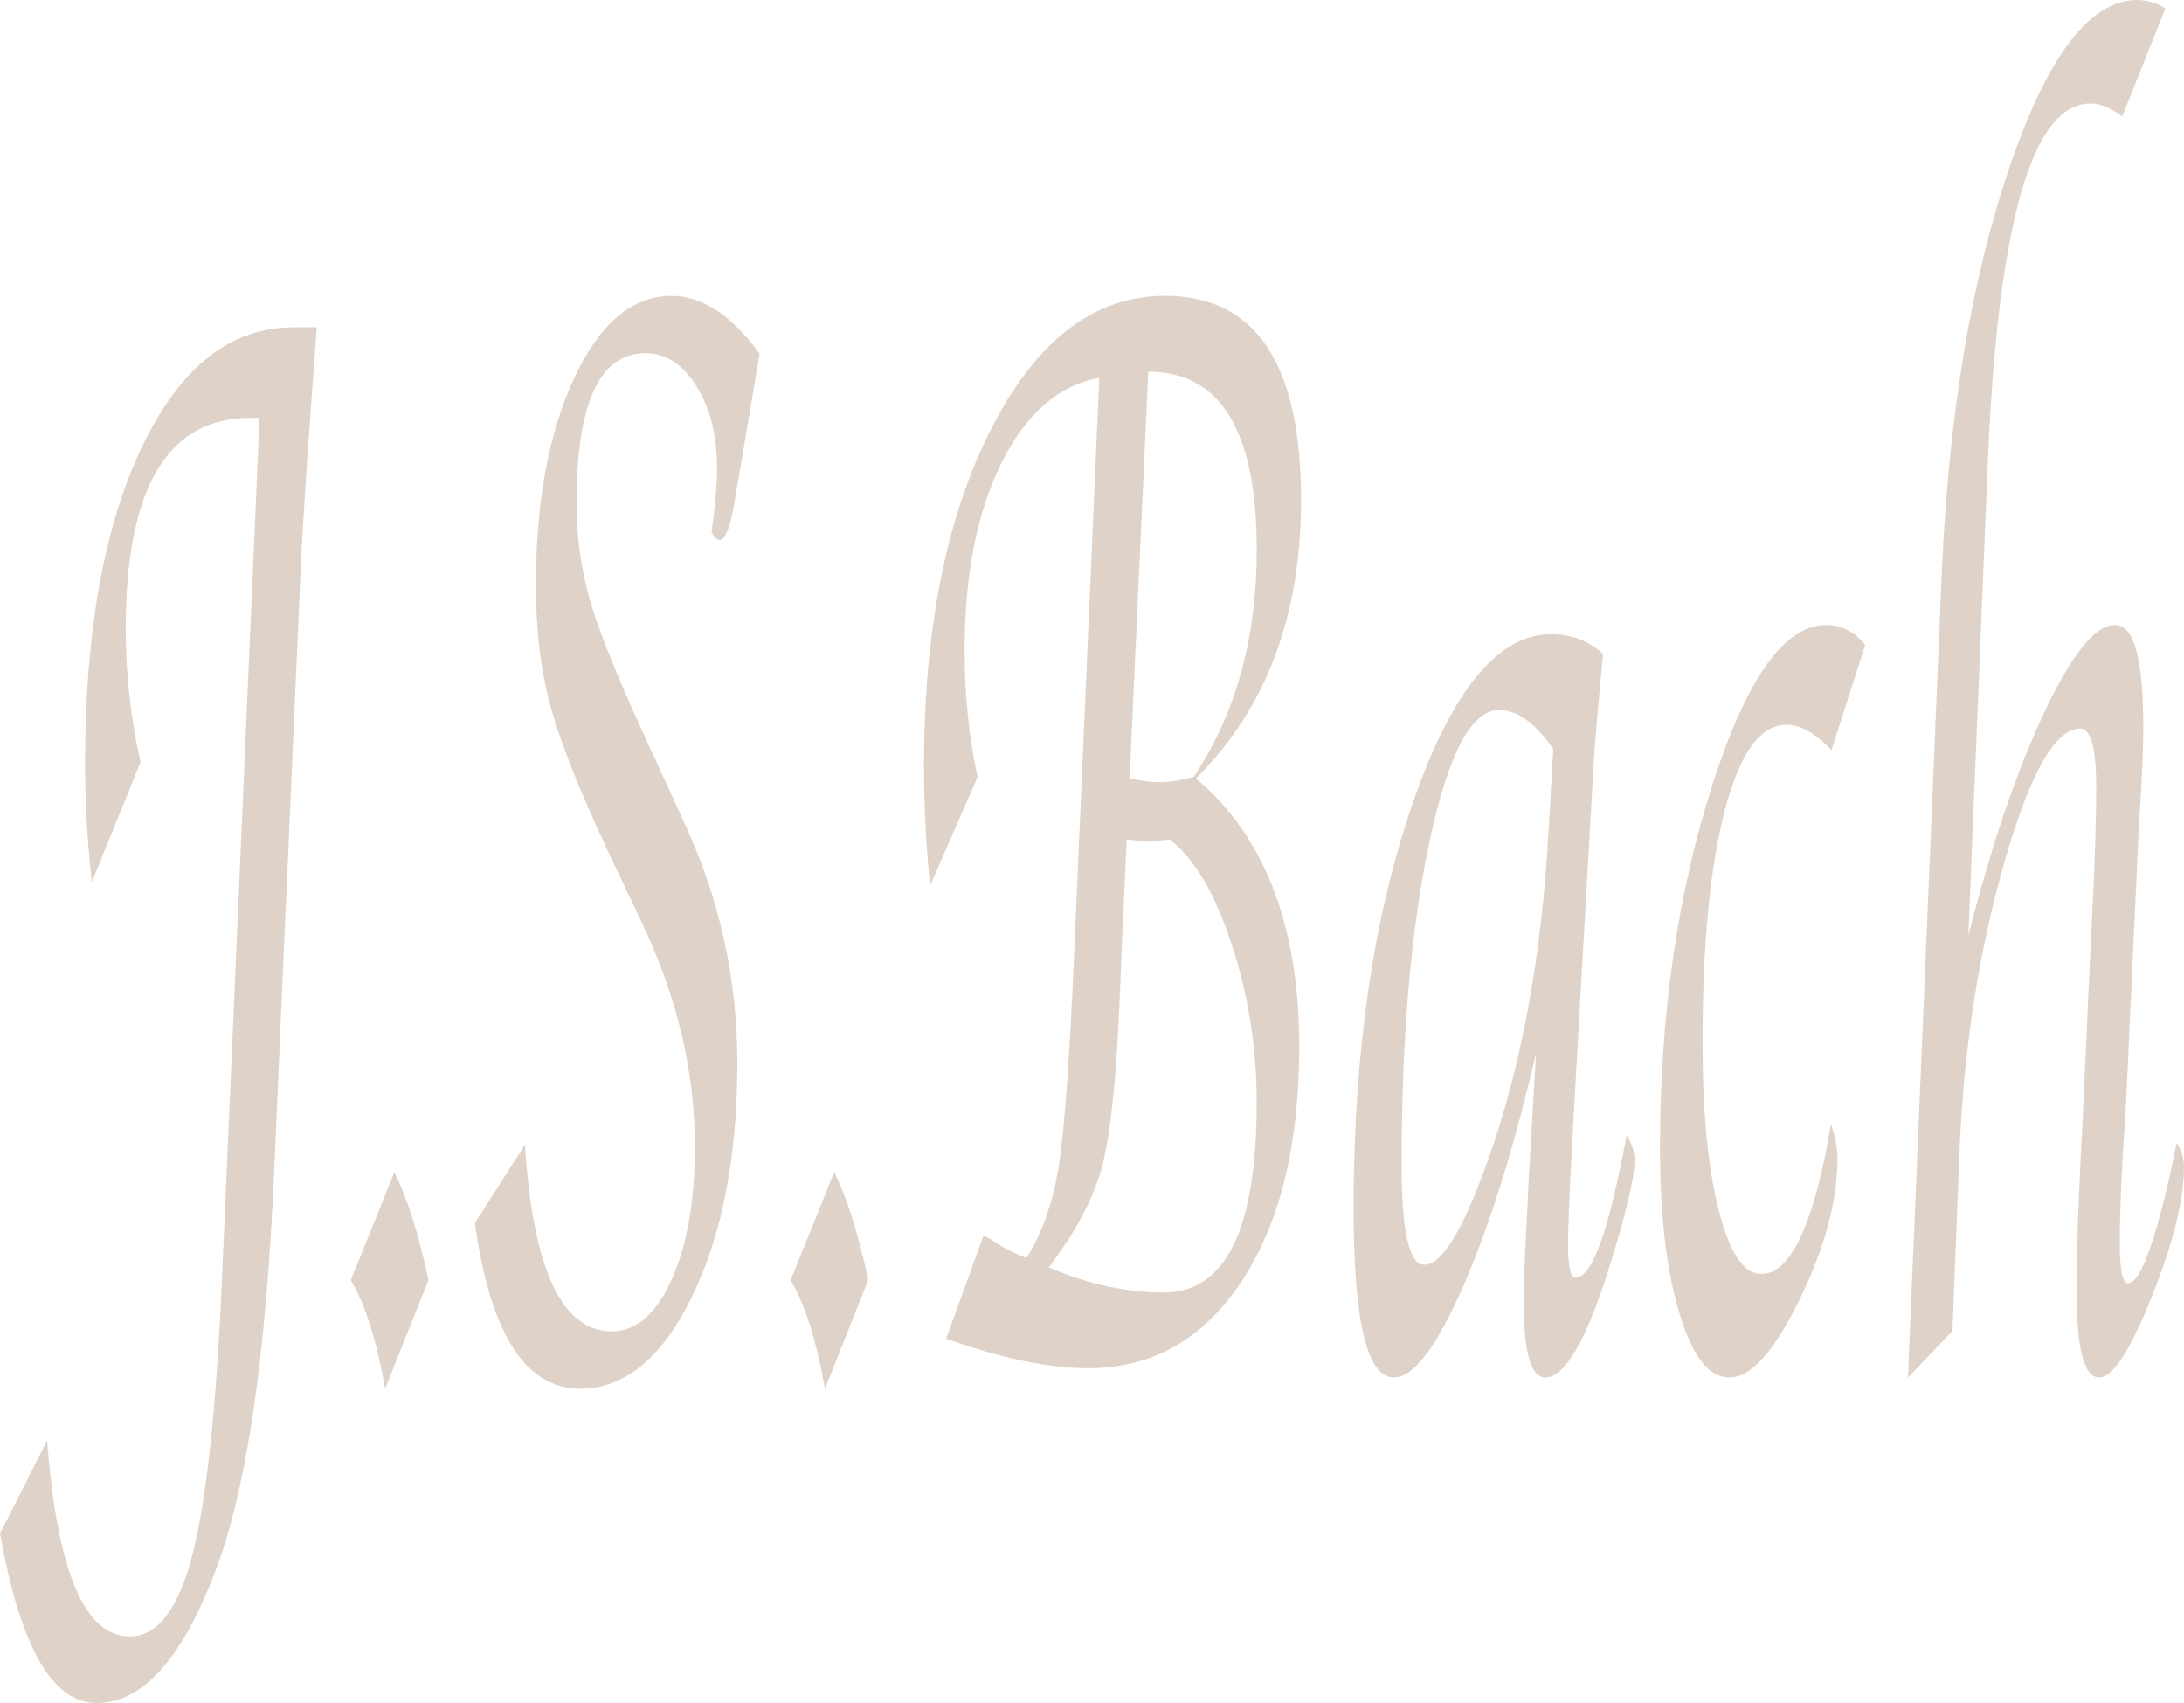 <?xml version="1.0" encoding="UTF-8"?>
<svg id="_レイヤー_2" data-name="レイヤー 2" xmlns="http://www.w3.org/2000/svg" viewBox="0 0 590.69 460.5">
  <defs>
    <style>
      .cls-1 {
        fill: #baa08a;
        stroke-width: 0px;
      }

      .cls-2 {
        opacity: .46;
      }
    </style>
  </defs>
  <g id="_レイヤー_6" data-name="レイヤー 6">
    <g class="cls-2">
      <path class="cls-1" d="M38,206.09l-13.15,32.41c-1.23-10.76-1.85-21.45-1.85-32.07,0-35.58,5.14-64.13,15.42-85.65,10.28-21.52,23.94-32.28,40.97-32.28h6.3c-2.38,31.62-3.81,52.89-4.29,63.8l-7.26,164.66c-2.12,48.88-7.23,84.3-15.29,106.26-9.13,24.85-20.05,37.28-32.73,37.28-12,0-20.7-15.27-26.12-45.82l12.75-25.18c2.65,35.33,10.11,53,22.38,53,7.54,0,13.22-7.55,17.05-22.63,3.82-15.09,6.48-40.65,7.97-76.67l10.04-230.2h-2.51c-22.45,0-33.68,19.05-33.68,57.14,0,11.91,1.33,23.9,4,35.95Z"/>
      <path class="cls-1" d="M104.18,375.5c-2.34-13.09-5.44-22.87-9.3-29.35l11.77-29.15c3.45,6.76,6.52,16.48,9.23,29.15l-11.7,29.35Z"/>
      <path class="cls-1" d="M128.44,330.74l13.54-21.24c2.12,33.67,9.95,50.5,23.5,50.5,6.58,0,11.97-4.66,16.16-13.98,4.2-9.33,6.3-21.31,6.3-35.96,0-20.03-4.65-39.93-13.94-59.7l-9.63-20.3c-7.75-16.58-12.93-29.67-15.53-39.27-2.6-9.6-3.9-20.41-3.9-32.44,0-22.66,3.46-41.38,10.38-56.16,6.92-14.78,15.67-22.18,26.25-22.18,8.41,0,16.36,5.23,23.87,15.67l-4.62,27.44-2.08,12.16c-1.17,7.16-2.55,10.73-4.14,10.73-.7,0-1.41-.69-2.16-2.08,1-7.2,1.5-12.95,1.5-17.25,0-8.86-1.86-16.27-5.57-22.23-3.72-5.95-8.31-8.94-13.79-8.94-12.43,0-18.64,13.51-18.64,40.51,0,9.7,1.37,19.01,4.12,27.94,2.75,8.93,8.48,22.74,17.2,41.44l7.62,16.62c9.7,20.77,14.55,42.59,14.55,65.43,0,25.2-4.05,46.19-12.16,62.94-8.11,16.75-18.24,25.13-30.39,25.13-14.8,0-24.27-14.91-28.45-44.76Z"/>
      <path class="cls-1" d="M223.13,375.5c-2.34-13.09-5.44-22.87-9.3-29.35l11.77-29.15c3.45,6.76,6.52,16.48,9.23,29.15l-11.7,29.35Z"/>
      <path class="cls-1" d="M255.89,362l10.15-28,2.48,1.48c3.2,2.12,6.23,3.69,9.11,4.67,4.31-6.91,7.23-15.23,8.75-24.98,1.52-9.74,2.89-28.7,4.12-56.86l6.82-156.16c-11.08,2.07-19.92,9.79-26.52,23.16-6.6,13.37-9.9,30.2-9.9,50.47,0,12.14,1.16,23.59,3.5,34.34l-12.83,29.37c-1.12-10.62-1.67-21.37-1.67-32.27,0-37.23,6.1-67.74,18.32-91.54,12.22-23.79,27.84-35.69,46.87-35.69,24.54,0,36.81,18.4,36.81,55.19,0,31.4-9.48,56.5-28.43,75.31,18.62,15.75,27.93,39.91,27.93,72.5,0,26.52-5.18,47.65-15.53,63.39-10.36,15.74-24.22,23.61-41.58,23.61-10.67,0-23.47-2.67-38.39-8ZM304.75,227l-1.29,27.79-.72,17.41c-.91,20.6-2.48,35.09-4.73,43.45-2.25,8.36-7.02,17.38-14.32,27.05,10.48,4.53,20.86,6.8,31.16,6.8,16.69,0,25.04-17.16,25.04-51.49,0-14.81-2.28-29.1-6.84-42.87-4.56-13.77-10.12-23.15-16.69-28.13l-2.09.21-3.84.41-3.52-.41-2.16-.21ZM310.57,100.5l-5.05,109.96c3.14.7,5.86,1.04,8.16,1.04,2.55,0,5.62-.48,9.19-1.45,11.35-17.01,17.03-37.48,17.03-61.41,0-32.09-9.77-48.13-29.32-48.13Z"/>
      <path class="cls-1" d="M415.44,284.84c-5.98,25.7-12.57,46.73-19.75,63.1-7.18,16.37-13.41,24.55-18.71,24.55-7.27,0-10.89-15.27-10.89-45.8,0-41.99,5.28-78.36,15.86-109.09,10.57-30.73,23.09-46.11,37.57-46.11,5.51,0,10.2,1.8,14.07,5.38-.27,2.48-.44,4-.48,4.55l-.98,10.97c-.66,7.59-1.01,12-1.05,13.24l-5.2,91.45-.73,13.24c-.7,13.11-1.05,21.87-1.05,26.27,0,5.94.66,8.9,2.01,8.9,4.5,0,9.1-12.83,13.82-38.5,1.45,2.2,2.17,4.41,2.17,6.61,0,4.83-2.29,14.54-6.86,29.13-6.23,19.84-12,29.76-17.31,29.76-3.89,0-5.83-6.77-5.83-20.3,0-4.14.19-9.87.57-17.2l.82-16.58,1.06-18.23.9-15.34ZM420.09,202.55c-4.84-7.03-9.73-10.55-14.68-10.55-7.45,0-13.7,11.8-18.74,35.38-5.05,23.59-7.58,52.83-7.58,87.72,0,17.94,2.05,26.9,6.14,26.9,4.73,0,10.45-9.37,17.15-28.14,9.04-25.23,14.52-54.89,16.44-88.96l1.27-22.34Z"/>
      <path class="cls-1" d="M504.48,174.4l-9.13,28.44c-4.28-4.55-8.37-6.84-12.27-6.84-7,0-12.52,7.66-16.55,22.99-4.03,15.33-6.05,36.31-6.05,62.96,0,18.78,1.46,33.9,4.39,45.36,2.92,11.46,6.75,17.19,11.48,17.19,8,0,14.28-13.5,18.85-40.5,1.18,3.31,1.77,6.42,1.77,9.31,0,11.45-3.44,24.19-10.3,38.19s-13.15,21-18.87,21-10.03-5.76-13.55-17.28c-3.52-11.52-5.28-26.47-5.28-44.83,0-35.74,4.65-68.24,13.95-97.5,9.3-29.26,19.63-43.89,31-43.89,4.12,0,7.64,1.8,10.55,5.4Z"/>
      <path class="cls-1" d="M532.4,252.84c6.2-24.29,13.02-44.34,20.46-60.14,7.45-15.8,13.82-23.7,19.12-23.7s7.71,9.32,7.71,27.95c0,5.52-.38,14-1.14,25.45l-3.6,77.2c-1.08,15.45-1.62,27.66-1.62,36.63,0,7.18.73,10.77,2.19,10.77,3.59,0,8-12.66,13.22-38,1.3,2.07,1.95,4.21,1.95,6.41,0,8.97-2.91,20.72-8.73,35.27-5.81,14.55-10.55,21.82-14.2,21.82-4.09,0-6.12-7.73-6.12-23.2,0-11.33.55-27.01,1.66-47.04l2.3-50.14c.9-16.44,1.35-29.49,1.35-39.16,0-10.63-1.45-15.95-4.35-15.95-6.73,0-13.54,11.99-20.43,35.97-6.89,23.98-10.94,49.72-12.14,77.22l-1.98,49.69-12.02,12.62.24-5.8.63-15.34.63-14.59,7.63-181.52c1.84-42.84,7.92-79.42,18.23-109.76,10.3-30.33,21.83-45.5,34.58-45.5,2.64,0,5.2.75,7.69,2.23l-11.69,29.29c-3.02-2.34-5.88-3.52-8.59-3.52-15.74,0-24.99,32.17-27.74,96.51l-5.27,128.34Z"/>
    </g>
  </g>
</svg>